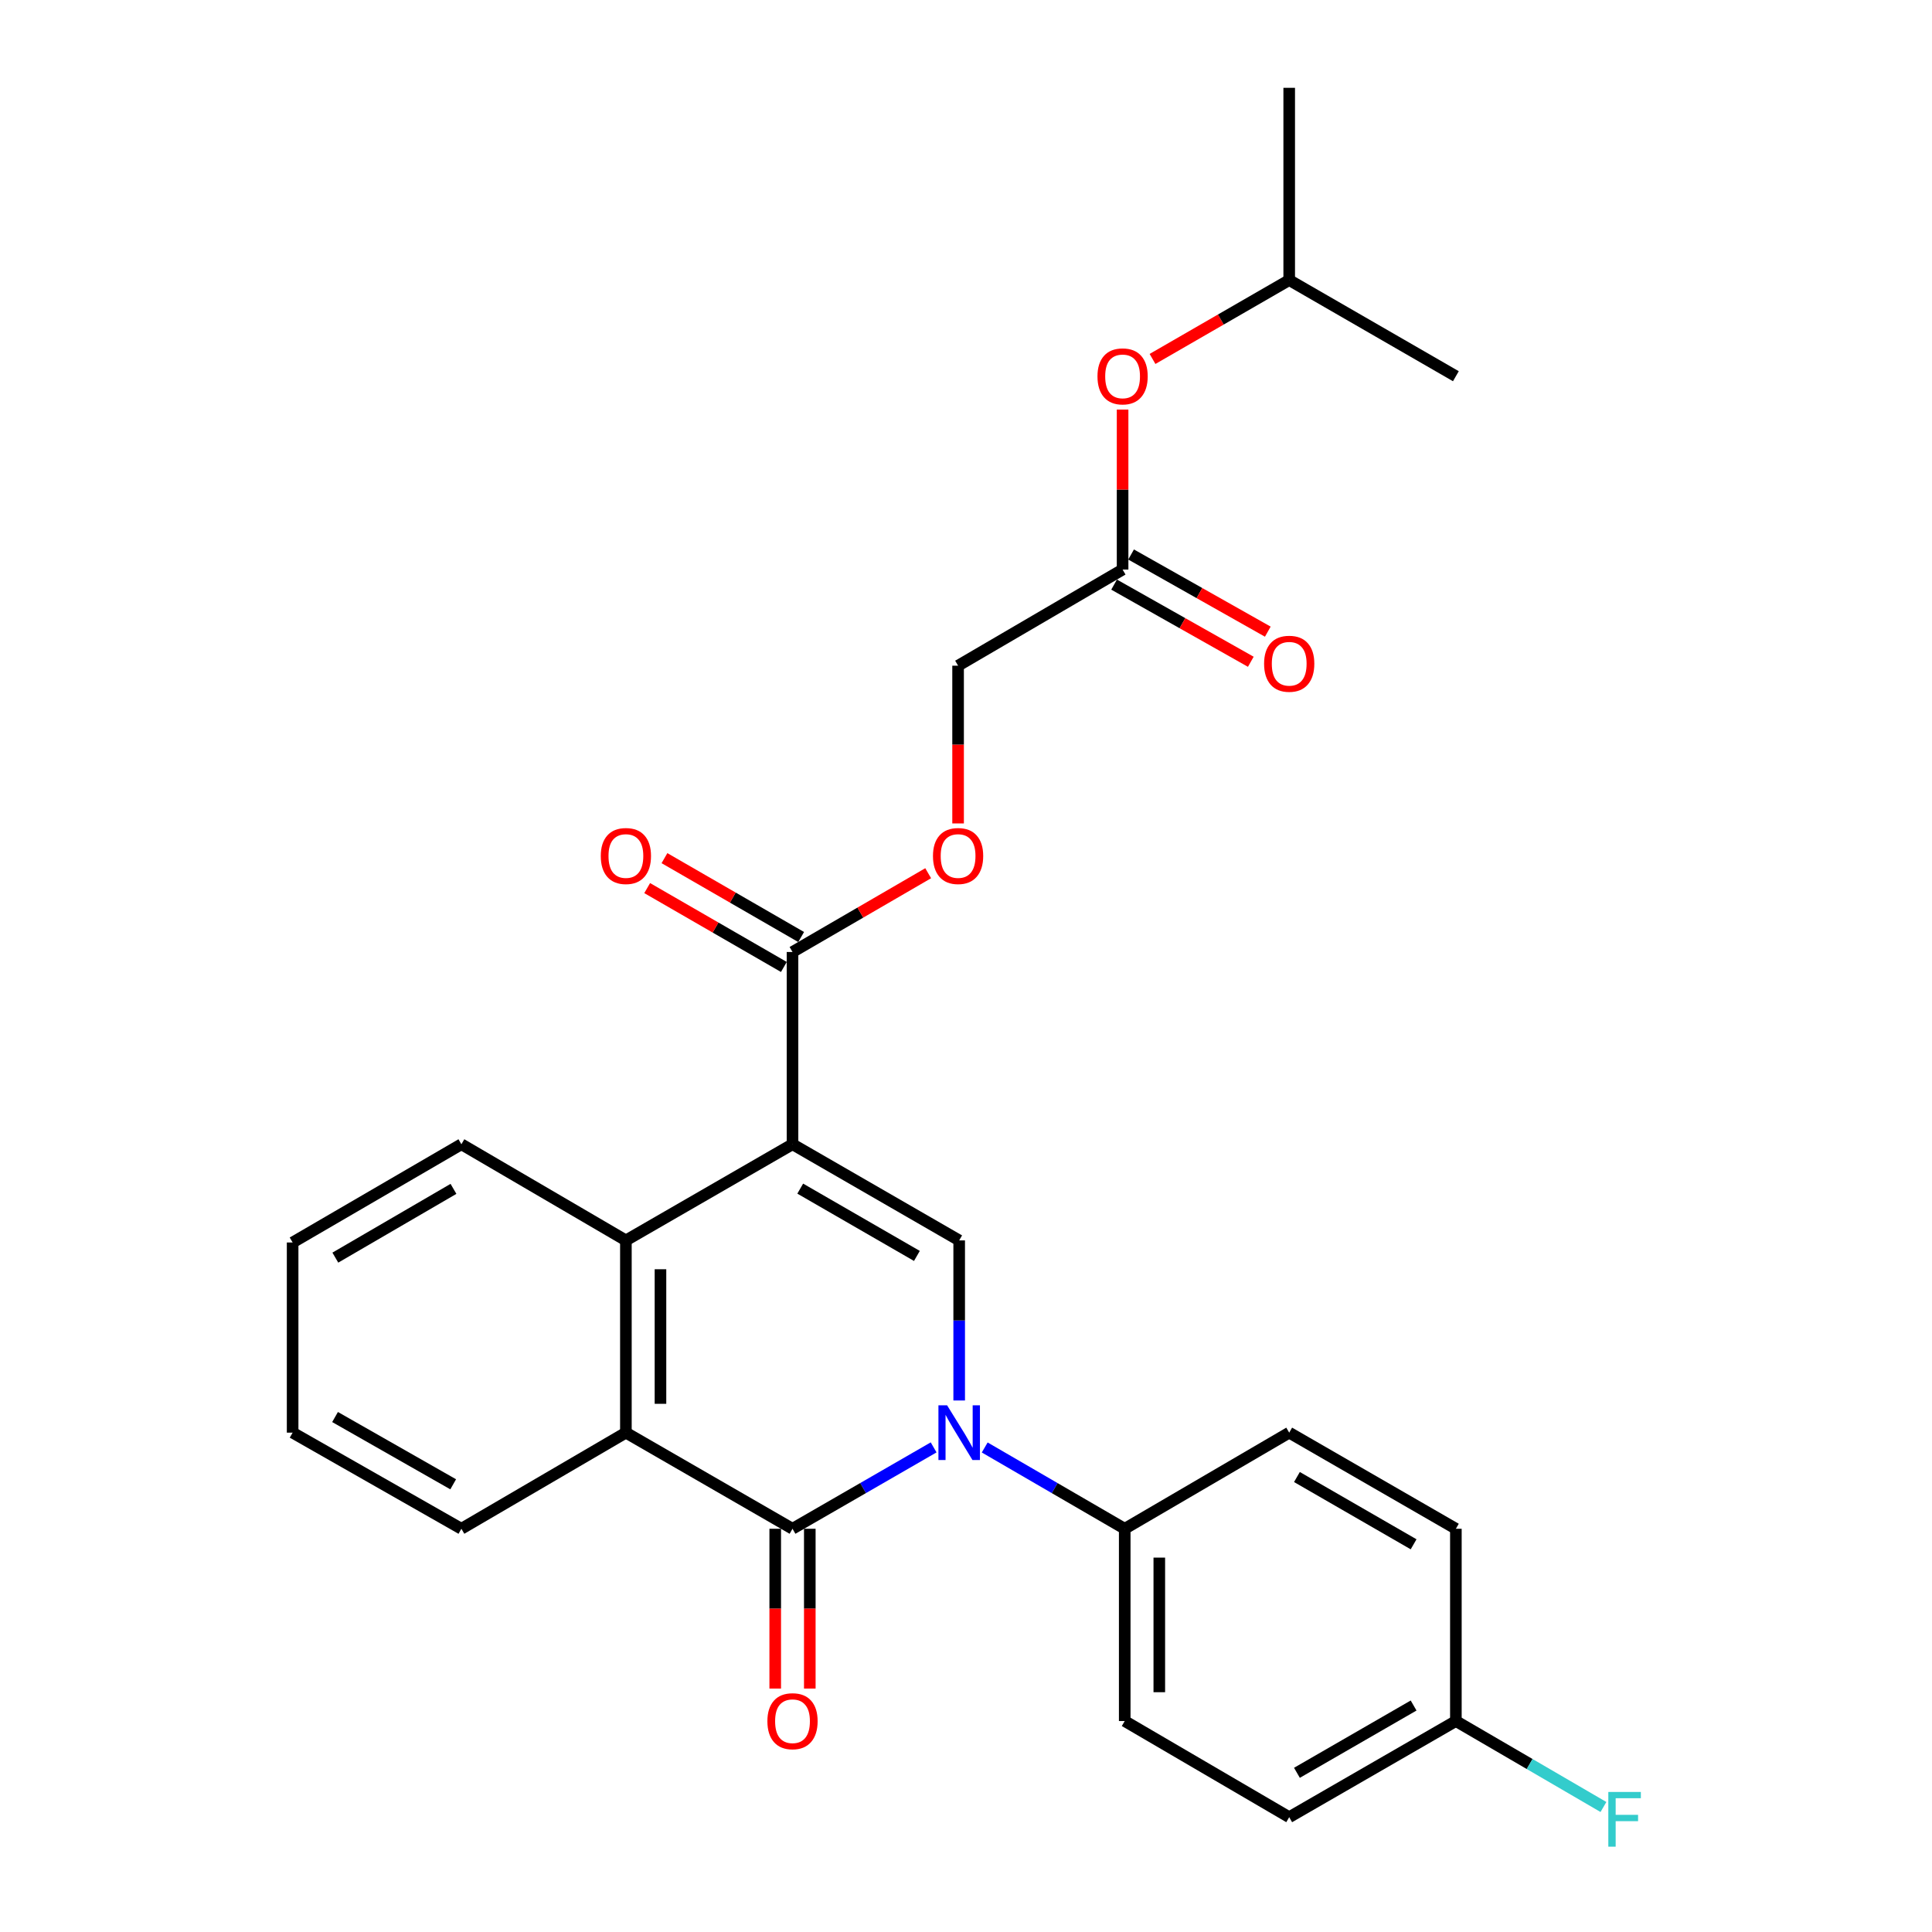 <?xml version='1.0' encoding='iso-8859-1'?>
<svg version='1.1' baseProfile='full'
              xmlns='http://www.w3.org/2000/svg'
                      xmlns:rdkit='http://www.rdkit.org/xml'
                      xmlns:xlink='http://www.w3.org/1999/xlink'
                  xml:space='preserve'
width='1000px' height='1000px' viewBox='0 0 1000 1000'>
<!-- END OF HEADER -->
<rect style='opacity:1.0;fill:#FFFFFF;stroke:none' width='1000' height='1000' x='0' y='0'> </rect>
<path class='bond-2' d='M 410.202,592.262 L 496.472,642.034' style='fill:none;fill-rule:evenodd;stroke:#000000;stroke-width:6px;stroke-linecap:butt;stroke-linejoin:miter;stroke-opacity:1' />
<path class='bond-2' d='M 414.199,615.229 L 474.588,650.069' style='fill:none;fill-rule:evenodd;stroke:#000000;stroke-width:6px;stroke-linecap:butt;stroke-linejoin:miter;stroke-opacity:1' />
<path class='bond-3' d='M 410.202,592.262 L 323.963,642.034' style='fill:none;fill-rule:evenodd;stroke:#000000;stroke-width:6px;stroke-linecap:butt;stroke-linejoin:miter;stroke-opacity:1' />
<path class='bond-5' d='M 410.202,592.262 L 410.202,492.75' style='fill:none;fill-rule:evenodd;stroke:#000000;stroke-width:6px;stroke-linecap:butt;stroke-linejoin:miter;stroke-opacity:1' />
<path class='bond-0' d='M 496.472,724.889 L 496.472,683.461' style='fill:none;fill-rule:evenodd;stroke:#0000FF;stroke-width:6px;stroke-linecap:butt;stroke-linejoin:miter;stroke-opacity:1' />
<path class='bond-0' d='M 496.472,683.461 L 496.472,642.034' style='fill:none;fill-rule:evenodd;stroke:#000000;stroke-width:6px;stroke-linecap:butt;stroke-linejoin:miter;stroke-opacity:1' />
<path class='bond-6' d='M 509.689,749.211 L 545.922,770.249' style='fill:none;fill-rule:evenodd;stroke:#0000FF;stroke-width:6px;stroke-linecap:butt;stroke-linejoin:miter;stroke-opacity:1' />
<path class='bond-6' d='M 545.922,770.249 L 582.155,791.288' style='fill:none;fill-rule:evenodd;stroke:#000000;stroke-width:6px;stroke-linecap:butt;stroke-linejoin:miter;stroke-opacity:1' />
<path class='bond-27' d='M 483.242,749.166 L 446.722,770.227' style='fill:none;fill-rule:evenodd;stroke:#0000FF;stroke-width:6px;stroke-linecap:butt;stroke-linejoin:miter;stroke-opacity:1' />
<path class='bond-27' d='M 446.722,770.227 L 410.202,791.288' style='fill:none;fill-rule:evenodd;stroke:#000000;stroke-width:6px;stroke-linecap:butt;stroke-linejoin:miter;stroke-opacity:1' />
<path class='bond-1' d='M 410.202,791.288 L 323.963,741.536' style='fill:none;fill-rule:evenodd;stroke:#000000;stroke-width:6px;stroke-linecap:butt;stroke-linejoin:miter;stroke-opacity:1' />
<path class='bond-7' d='M 401.254,791.288 L 401.254,832.645' style='fill:none;fill-rule:evenodd;stroke:#000000;stroke-width:6px;stroke-linecap:butt;stroke-linejoin:miter;stroke-opacity:1' />
<path class='bond-7' d='M 401.254,832.645 L 401.254,874.002' style='fill:none;fill-rule:evenodd;stroke:#FF0000;stroke-width:6px;stroke-linecap:butt;stroke-linejoin:miter;stroke-opacity:1' />
<path class='bond-7' d='M 419.15,791.288 L 419.15,832.645' style='fill:none;fill-rule:evenodd;stroke:#000000;stroke-width:6px;stroke-linecap:butt;stroke-linejoin:miter;stroke-opacity:1' />
<path class='bond-7' d='M 419.15,832.645 L 419.15,874.002' style='fill:none;fill-rule:evenodd;stroke:#FF0000;stroke-width:6px;stroke-linecap:butt;stroke-linejoin:miter;stroke-opacity:1' />
<path class='bond-4' d='M 323.963,642.034 L 323.963,741.536' style='fill:none;fill-rule:evenodd;stroke:#000000;stroke-width:6px;stroke-linecap:butt;stroke-linejoin:miter;stroke-opacity:1' />
<path class='bond-4' d='M 341.859,656.959 L 341.859,726.611' style='fill:none;fill-rule:evenodd;stroke:#000000;stroke-width:6px;stroke-linecap:butt;stroke-linejoin:miter;stroke-opacity:1' />
<path class='bond-20' d='M 323.963,642.034 L 238.816,592.262' style='fill:none;fill-rule:evenodd;stroke:#000000;stroke-width:6px;stroke-linecap:butt;stroke-linejoin:miter;stroke-opacity:1' />
<path class='bond-21' d='M 323.963,741.536 L 238.816,791.288' style='fill:none;fill-rule:evenodd;stroke:#000000;stroke-width:6px;stroke-linecap:butt;stroke-linejoin:miter;stroke-opacity:1' />
<path class='bond-9' d='M 410.202,492.75 L 445.315,472.362' style='fill:none;fill-rule:evenodd;stroke:#000000;stroke-width:6px;stroke-linecap:butt;stroke-linejoin:miter;stroke-opacity:1' />
<path class='bond-9' d='M 445.315,472.362 L 480.427,451.975' style='fill:none;fill-rule:evenodd;stroke:#FF0000;stroke-width:6px;stroke-linecap:butt;stroke-linejoin:miter;stroke-opacity:1' />
<path class='bond-10' d='M 414.674,484.999 L 379.299,464.587' style='fill:none;fill-rule:evenodd;stroke:#000000;stroke-width:6px;stroke-linecap:butt;stroke-linejoin:miter;stroke-opacity:1' />
<path class='bond-10' d='M 379.299,464.587 L 343.924,444.175' style='fill:none;fill-rule:evenodd;stroke:#FF0000;stroke-width:6px;stroke-linecap:butt;stroke-linejoin:miter;stroke-opacity:1' />
<path class='bond-10' d='M 405.73,500.5 L 370.355,480.088' style='fill:none;fill-rule:evenodd;stroke:#000000;stroke-width:6px;stroke-linecap:butt;stroke-linejoin:miter;stroke-opacity:1' />
<path class='bond-10' d='M 370.355,480.088 L 334.98,459.676' style='fill:none;fill-rule:evenodd;stroke:#FF0000;stroke-width:6px;stroke-linecap:butt;stroke-linejoin:miter;stroke-opacity:1' />
<path class='bond-13' d='M 582.155,791.288 L 582.155,890.81' style='fill:none;fill-rule:evenodd;stroke:#000000;stroke-width:6px;stroke-linecap:butt;stroke-linejoin:miter;stroke-opacity:1' />
<path class='bond-13' d='M 600.051,806.216 L 600.051,875.882' style='fill:none;fill-rule:evenodd;stroke:#000000;stroke-width:6px;stroke-linecap:butt;stroke-linejoin:miter;stroke-opacity:1' />
<path class='bond-14' d='M 582.155,791.288 L 667.291,741.536' style='fill:none;fill-rule:evenodd;stroke:#000000;stroke-width:6px;stroke-linecap:butt;stroke-linejoin:miter;stroke-opacity:1' />
<path class='bond-8' d='M 581.051,294.798 L 495.905,344.559' style='fill:none;fill-rule:evenodd;stroke:#000000;stroke-width:6px;stroke-linecap:butt;stroke-linejoin:miter;stroke-opacity:1' />
<path class='bond-11' d='M 576.653,302.59 L 612.035,322.562' style='fill:none;fill-rule:evenodd;stroke:#000000;stroke-width:6px;stroke-linecap:butt;stroke-linejoin:miter;stroke-opacity:1' />
<path class='bond-11' d='M 612.035,322.562 L 647.417,342.533' style='fill:none;fill-rule:evenodd;stroke:#FF0000;stroke-width:6px;stroke-linecap:butt;stroke-linejoin:miter;stroke-opacity:1' />
<path class='bond-11' d='M 585.449,287.006 L 620.831,306.977' style='fill:none;fill-rule:evenodd;stroke:#000000;stroke-width:6px;stroke-linecap:butt;stroke-linejoin:miter;stroke-opacity:1' />
<path class='bond-11' d='M 620.831,306.977 L 656.213,326.948' style='fill:none;fill-rule:evenodd;stroke:#FF0000;stroke-width:6px;stroke-linecap:butt;stroke-linejoin:miter;stroke-opacity:1' />
<path class='bond-12' d='M 581.051,294.798 L 581.051,253.394' style='fill:none;fill-rule:evenodd;stroke:#000000;stroke-width:6px;stroke-linecap:butt;stroke-linejoin:miter;stroke-opacity:1' />
<path class='bond-12' d='M 581.051,253.394 L 581.051,211.99' style='fill:none;fill-rule:evenodd;stroke:#FF0000;stroke-width:6px;stroke-linecap:butt;stroke-linejoin:miter;stroke-opacity:1' />
<path class='bond-15' d='M 495.905,426.208 L 495.905,385.383' style='fill:none;fill-rule:evenodd;stroke:#FF0000;stroke-width:6px;stroke-linecap:butt;stroke-linejoin:miter;stroke-opacity:1' />
<path class='bond-15' d='M 495.905,385.383 L 495.905,344.559' style='fill:none;fill-rule:evenodd;stroke:#000000;stroke-width:6px;stroke-linecap:butt;stroke-linejoin:miter;stroke-opacity:1' />
<path class='bond-22' d='M 596.54,185.791 L 631.916,165.379' style='fill:none;fill-rule:evenodd;stroke:#FF0000;stroke-width:6px;stroke-linecap:butt;stroke-linejoin:miter;stroke-opacity:1' />
<path class='bond-22' d='M 631.916,165.379 L 667.291,144.967' style='fill:none;fill-rule:evenodd;stroke:#000000;stroke-width:6px;stroke-linecap:butt;stroke-linejoin:miter;stroke-opacity:1' />
<path class='bond-17' d='M 582.155,890.81 L 667.291,940.572' style='fill:none;fill-rule:evenodd;stroke:#000000;stroke-width:6px;stroke-linecap:butt;stroke-linejoin:miter;stroke-opacity:1' />
<path class='bond-18' d='M 667.291,741.536 L 753.56,791.288' style='fill:none;fill-rule:evenodd;stroke:#000000;stroke-width:6px;stroke-linecap:butt;stroke-linejoin:miter;stroke-opacity:1' />
<path class='bond-18' d='M 671.291,764.502 L 731.679,799.328' style='fill:none;fill-rule:evenodd;stroke:#000000;stroke-width:6px;stroke-linecap:butt;stroke-linejoin:miter;stroke-opacity:1' />
<path class='bond-16' d='M 753.56,890.81 L 753.56,791.288' style='fill:none;fill-rule:evenodd;stroke:#000000;stroke-width:6px;stroke-linecap:butt;stroke-linejoin:miter;stroke-opacity:1' />
<path class='bond-19' d='M 753.56,890.81 L 791.749,913.055' style='fill:none;fill-rule:evenodd;stroke:#000000;stroke-width:6px;stroke-linecap:butt;stroke-linejoin:miter;stroke-opacity:1' />
<path class='bond-19' d='M 791.749,913.055 L 829.937,935.299' style='fill:none;fill-rule:evenodd;stroke:#33CCCC;stroke-width:6px;stroke-linecap:butt;stroke-linejoin:miter;stroke-opacity:1' />
<path class='bond-29' d='M 753.56,890.81 L 667.291,940.572' style='fill:none;fill-rule:evenodd;stroke:#000000;stroke-width:6px;stroke-linecap:butt;stroke-linejoin:miter;stroke-opacity:1' />
<path class='bond-29' d='M 731.678,882.772 L 671.289,917.605' style='fill:none;fill-rule:evenodd;stroke:#000000;stroke-width:6px;stroke-linecap:butt;stroke-linejoin:miter;stroke-opacity:1' />
<path class='bond-25' d='M 238.816,592.262 L 151.463,643.107' style='fill:none;fill-rule:evenodd;stroke:#000000;stroke-width:6px;stroke-linecap:butt;stroke-linejoin:miter;stroke-opacity:1' />
<path class='bond-25' d='M 234.716,615.356 L 173.569,650.947' style='fill:none;fill-rule:evenodd;stroke:#000000;stroke-width:6px;stroke-linecap:butt;stroke-linejoin:miter;stroke-opacity:1' />
<path class='bond-28' d='M 238.816,791.288 L 151.463,741.536' style='fill:none;fill-rule:evenodd;stroke:#000000;stroke-width:6px;stroke-linecap:butt;stroke-linejoin:miter;stroke-opacity:1' />
<path class='bond-28' d='M 234.57,768.274 L 173.423,733.448' style='fill:none;fill-rule:evenodd;stroke:#000000;stroke-width:6px;stroke-linecap:butt;stroke-linejoin:miter;stroke-opacity:1' />
<path class='bond-23' d='M 667.291,144.967 L 667.291,45.455' style='fill:none;fill-rule:evenodd;stroke:#000000;stroke-width:6px;stroke-linecap:butt;stroke-linejoin:miter;stroke-opacity:1' />
<path class='bond-24' d='M 667.291,144.967 L 753.56,194.729' style='fill:none;fill-rule:evenodd;stroke:#000000;stroke-width:6px;stroke-linecap:butt;stroke-linejoin:miter;stroke-opacity:1' />
<path class='bond-26' d='M 151.463,643.107 L 151.463,741.536' style='fill:none;fill-rule:evenodd;stroke:#000000;stroke-width:6px;stroke-linecap:butt;stroke-linejoin:miter;stroke-opacity:1' />
<path  class='atom-1' d='M 490.212 727.376
L 499.492 742.376
Q 500.412 743.856, 501.892 746.536
Q 503.372 749.216, 503.452 749.376
L 503.452 727.376
L 507.212 727.376
L 507.212 755.696
L 503.332 755.696
L 493.372 739.296
Q 492.212 737.376, 490.972 735.176
Q 489.772 732.976, 489.412 732.296
L 489.412 755.696
L 485.732 755.696
L 485.732 727.376
L 490.212 727.376
' fill='#0000FF'/>
<path  class='atom-8' d='M 397.202 890.89
Q 397.202 884.09, 400.562 880.29
Q 403.922 876.49, 410.202 876.49
Q 416.482 876.49, 419.842 880.29
Q 423.202 884.09, 423.202 890.89
Q 423.202 897.77, 419.802 901.69
Q 416.402 905.57, 410.202 905.57
Q 403.962 905.57, 400.562 901.69
Q 397.202 897.81, 397.202 890.89
M 410.202 902.37
Q 414.522 902.37, 416.842 899.49
Q 419.202 896.57, 419.202 890.89
Q 419.202 885.33, 416.842 882.53
Q 414.522 879.69, 410.202 879.69
Q 405.882 879.69, 403.522 882.49
Q 401.202 885.29, 401.202 890.89
Q 401.202 896.61, 403.522 899.49
Q 405.882 902.37, 410.202 902.37
' fill='#FF0000'/>
<path  class='atom-10' d='M 482.905 443.068
Q 482.905 436.268, 486.265 432.468
Q 489.625 428.668, 495.905 428.668
Q 502.185 428.668, 505.545 432.468
Q 508.905 436.268, 508.905 443.068
Q 508.905 449.948, 505.505 453.868
Q 502.105 457.748, 495.905 457.748
Q 489.665 457.748, 486.265 453.868
Q 482.905 449.988, 482.905 443.068
M 495.905 454.548
Q 500.225 454.548, 502.545 451.668
Q 504.905 448.748, 504.905 443.068
Q 504.905 437.508, 502.545 434.708
Q 500.225 431.868, 495.905 431.868
Q 491.585 431.868, 489.225 434.668
Q 486.905 437.468, 486.905 443.068
Q 486.905 448.788, 489.225 451.668
Q 491.585 454.548, 495.905 454.548
' fill='#FF0000'/>
<path  class='atom-11' d='M 310.963 443.068
Q 310.963 436.268, 314.323 432.468
Q 317.683 428.668, 323.963 428.668
Q 330.243 428.668, 333.603 432.468
Q 336.963 436.268, 336.963 443.068
Q 336.963 449.948, 333.563 453.868
Q 330.163 457.748, 323.963 457.748
Q 317.723 457.748, 314.323 453.868
Q 310.963 449.988, 310.963 443.068
M 323.963 454.548
Q 328.283 454.548, 330.603 451.668
Q 332.963 448.748, 332.963 443.068
Q 332.963 437.508, 330.603 434.708
Q 328.283 431.868, 323.963 431.868
Q 319.643 431.868, 317.283 434.668
Q 314.963 437.468, 314.963 443.068
Q 314.963 448.788, 317.283 451.668
Q 319.643 454.548, 323.963 454.548
' fill='#FF0000'/>
<path  class='atom-12' d='M 654.291 343.556
Q 654.291 336.756, 657.651 332.956
Q 661.011 329.156, 667.291 329.156
Q 673.571 329.156, 676.931 332.956
Q 680.291 336.756, 680.291 343.556
Q 680.291 350.436, 676.891 354.356
Q 673.491 358.236, 667.291 358.236
Q 661.051 358.236, 657.651 354.356
Q 654.291 350.476, 654.291 343.556
M 667.291 355.036
Q 671.611 355.036, 673.931 352.156
Q 676.291 349.236, 676.291 343.556
Q 676.291 337.996, 673.931 335.196
Q 671.611 332.356, 667.291 332.356
Q 662.971 332.356, 660.611 335.156
Q 658.291 337.956, 658.291 343.556
Q 658.291 349.276, 660.611 352.156
Q 662.971 355.036, 667.291 355.036
' fill='#FF0000'/>
<path  class='atom-13' d='M 568.051 194.809
Q 568.051 188.009, 571.411 184.209
Q 574.771 180.409, 581.051 180.409
Q 587.331 180.409, 590.691 184.209
Q 594.051 188.009, 594.051 194.809
Q 594.051 201.689, 590.651 205.609
Q 587.251 209.489, 581.051 209.489
Q 574.811 209.489, 571.411 205.609
Q 568.051 201.729, 568.051 194.809
M 581.051 206.289
Q 585.371 206.289, 587.691 203.409
Q 590.051 200.489, 590.051 194.809
Q 590.051 189.249, 587.691 186.449
Q 585.371 183.609, 581.051 183.609
Q 576.731 183.609, 574.371 186.409
Q 572.051 189.209, 572.051 194.809
Q 572.051 200.529, 574.371 203.409
Q 576.731 206.289, 581.051 206.289
' fill='#FF0000'/>
<path  class='atom-20' d='M 832.464 927.515
L 849.304 927.515
L 849.304 930.755
L 836.264 930.755
L 836.264 939.355
L 847.864 939.355
L 847.864 942.635
L 836.264 942.635
L 836.264 955.835
L 832.464 955.835
L 832.464 927.515
' fill='#33CCCC'/>
</svg>
